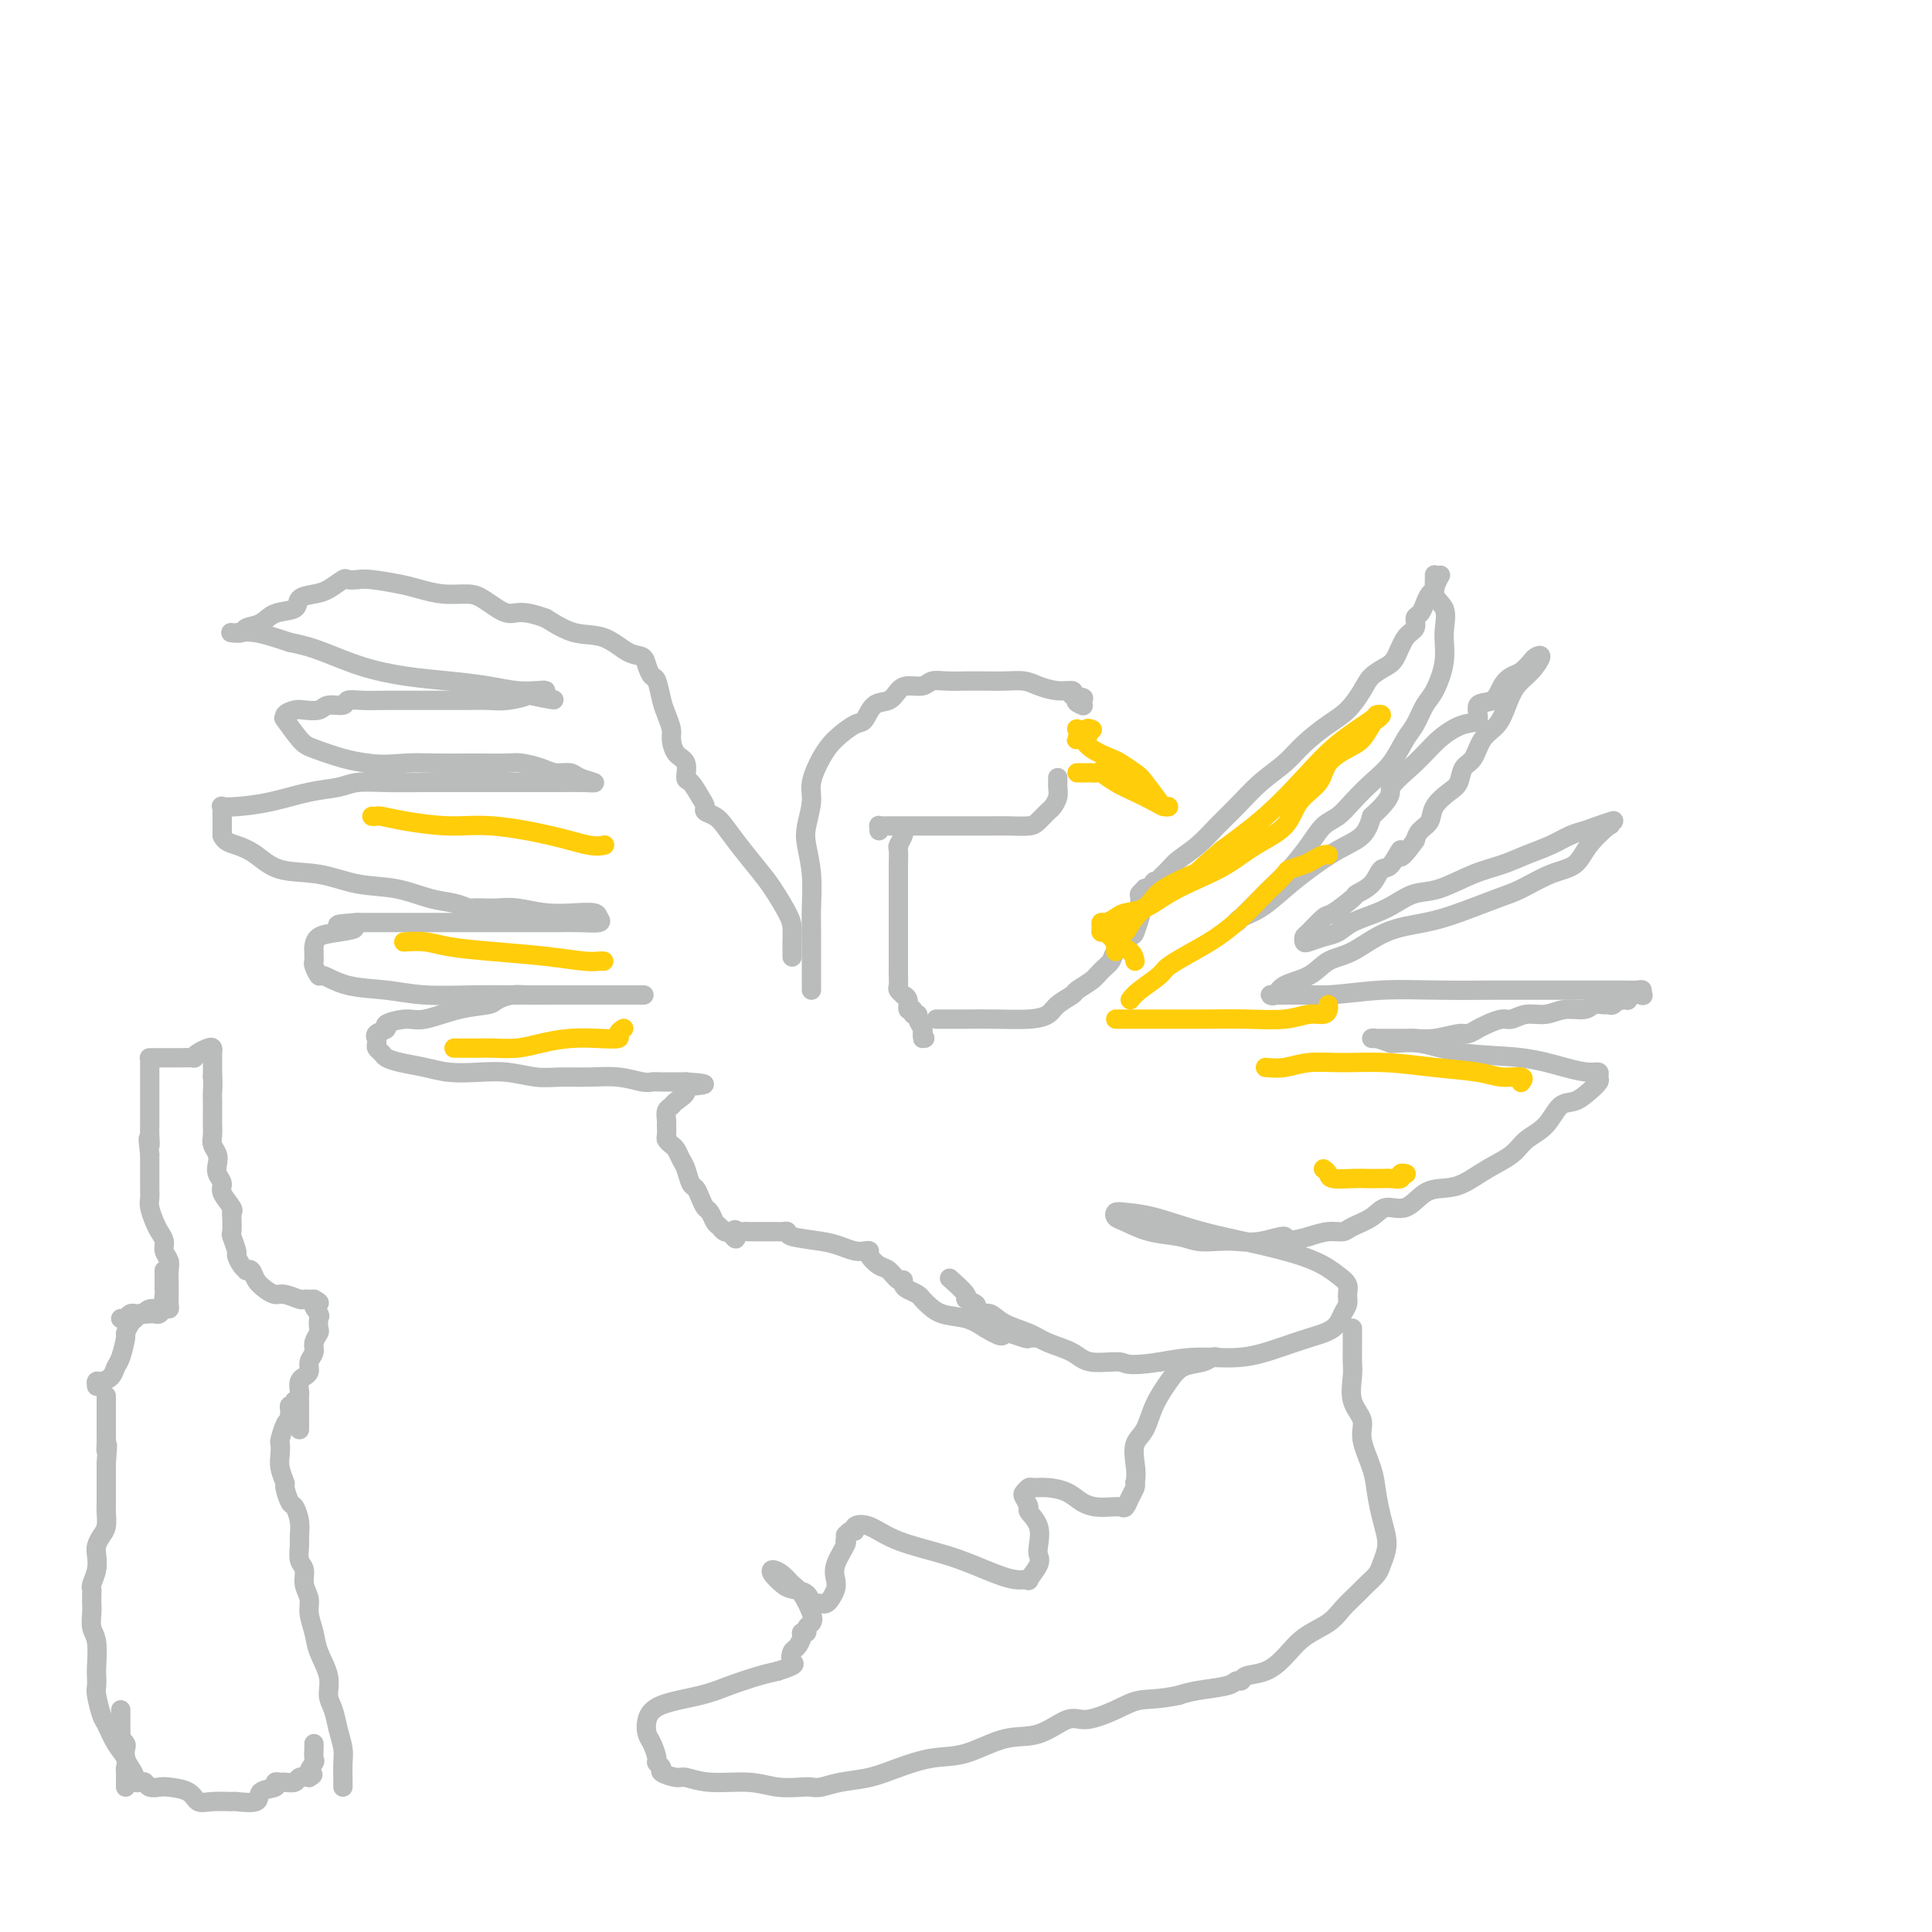 <svg viewBox='0 0 400 400' version='1.1' xmlns='http://www.w3.org/2000/svg' xmlns:xlink='http://www.w3.org/1999/xlink'><g fill='none' stroke='#BABBBB' stroke-width='4' stroke-linecap='round' stroke-linejoin='round'><path d='M168,205c0.000,-0.344 0.000,-0.688 0,-1c-0.000,-0.312 -0.000,-0.590 0,-1c0.000,-0.410 0.001,-0.950 0,-2c-0.001,-1.050 -0.004,-2.609 0,-4c0.004,-1.391 0.014,-2.614 0,-4c-0.014,-1.386 -0.052,-2.933 0,-5c0.052,-2.067 0.195,-4.652 0,-7c-0.195,-2.348 -0.726,-4.459 -1,-6c-0.274,-1.541 -0.290,-2.512 0,-4c0.290,-1.488 0.886,-3.492 1,-5c0.114,-1.508 -0.254,-2.520 0,-4c0.254,-1.480 1.131,-3.426 2,-5c0.869,-1.574 1.731,-2.774 3,-4c1.269,-1.226 2.945,-2.479 4,-3c1.055,-0.521 1.489,-0.312 2,-1c0.511,-0.688 1.099,-2.274 2,-3c0.901,-0.726 2.113,-0.590 3,-1c0.887,-0.410 1.447,-1.364 2,-2c0.553,-0.636 1.099,-0.955 2,-1c0.901,-0.045 2.159,0.184 3,0c0.841,-0.184 1.267,-0.781 2,-1c0.733,-0.219 1.775,-0.059 3,0c1.225,0.059 2.634,0.019 4,0c1.366,-0.019 2.690,-0.015 4,0c1.310,0.015 2.607,0.042 4,0c1.393,-0.042 2.881,-0.152 4,0c1.119,0.152 1.867,0.567 3,1c1.133,0.433 2.651,0.886 4,1c1.349,0.114 2.528,-0.110 3,0c0.472,0.110 0.236,0.555 0,1'/><path d='M222,144c4.190,0.631 1.667,0.708 1,1c-0.667,0.292 0.524,0.798 1,1c0.476,0.202 0.238,0.101 0,0'/><path d='M219,161c-0.002,0.441 -0.004,0.882 0,1c0.004,0.118 0.013,-0.085 0,0c-0.013,0.085 -0.048,0.460 0,1c0.048,0.540 0.180,1.245 0,2c-0.180,0.755 -0.673,1.561 -1,2c-0.327,0.439 -0.487,0.510 -1,1c-0.513,0.490 -1.378,1.399 -2,2c-0.622,0.601 -1.001,0.893 -2,1c-0.999,0.107 -2.619,0.029 -4,0c-1.381,-0.029 -2.524,-0.008 -4,0c-1.476,0.008 -3.284,0.002 -5,0c-1.716,-0.002 -3.338,-0.001 -5,0c-1.662,0.001 -3.362,0.000 -5,0c-1.638,-0.000 -3.213,0.000 -4,0c-0.787,-0.000 -0.785,-0.001 -1,0c-0.215,0.001 -0.646,0.004 -1,0c-0.354,-0.004 -0.631,-0.015 -1,0c-0.369,0.015 -0.831,0.056 -1,0c-0.169,-0.056 -0.046,-0.207 0,0c0.046,0.207 0.013,0.774 0,1c-0.013,0.226 -0.007,0.113 0,0'/><path d='M187,172c0.113,0.203 0.226,0.407 0,1c-0.226,0.593 -0.793,1.576 -1,2c-0.207,0.424 -0.056,0.287 0,1c0.056,0.713 0.015,2.274 0,3c-0.015,0.726 -0.004,0.618 0,1c0.004,0.382 0.001,1.256 0,2c-0.001,0.744 -0.000,1.358 0,2c0.000,0.642 0.000,1.313 0,2c-0.000,0.687 -0.000,1.392 0,2c0.000,0.608 -0.000,1.121 0,2c0.000,0.879 0.000,2.123 0,3c-0.000,0.877 -0.000,1.386 0,2c0.000,0.614 0.000,1.334 0,2c-0.000,0.666 -0.001,1.277 0,2c0.001,0.723 0.004,1.557 0,2c-0.004,0.443 -0.016,0.497 0,1c0.016,0.503 0.061,1.457 0,2c-0.061,0.543 -0.228,0.675 0,1c0.228,0.325 0.850,0.842 1,1c0.150,0.158 -0.171,-0.045 0,0c0.171,0.045 0.834,0.337 1,1c0.166,0.663 -0.167,1.696 0,2c0.167,0.304 0.833,-0.122 1,0c0.167,0.122 -0.166,0.792 0,1c0.166,0.208 0.829,-0.045 1,0c0.171,0.045 -0.150,0.388 0,1c0.150,0.612 0.772,1.494 1,2c0.228,0.506 0.061,0.636 0,1c-0.061,0.364 -0.018,0.961 0,1c0.018,0.039 0.009,-0.481 0,-1'/><path d='M191,214c0.833,1.667 0.417,0.833 0,0'/></g>
<g fill='none' stroke='#FFCD0A' stroke-width='4' stroke-linecap='round' stroke-linejoin='round'><path d='M223,160c0.342,0.000 0.683,0.000 1,0c0.317,-0.000 0.608,-0.002 1,0c0.392,0.002 0.884,0.006 1,0c0.116,-0.006 -0.143,-0.024 0,0c0.143,0.024 0.689,0.090 1,0c0.311,-0.090 0.387,-0.336 1,0c0.613,0.336 1.763,1.253 3,2c1.237,0.747 2.563,1.325 4,2c1.437,0.675 2.987,1.449 4,2c1.013,0.551 1.491,0.880 2,1c0.509,0.120 1.049,0.030 1,0c-0.049,-0.030 -0.689,-0.001 -1,0c-0.311,0.001 -0.294,-0.026 -1,-1c-0.706,-0.974 -2.136,-2.893 -3,-4c-0.864,-1.107 -1.163,-1.400 -2,-2c-0.837,-0.600 -2.214,-1.506 -3,-2c-0.786,-0.494 -0.982,-0.577 -2,-1c-1.018,-0.423 -2.858,-1.188 -4,-2c-1.142,-0.812 -1.584,-1.671 -2,-2c-0.416,-0.329 -0.804,-0.127 -1,0c-0.196,0.127 -0.199,0.179 0,0c0.199,-0.179 0.599,-0.590 1,-1'/><path d='M224,152c-2.542,-2.260 0.102,-0.410 1,0c0.898,0.410 0.049,-0.620 0,-1c-0.049,-0.380 0.700,-0.108 1,0c0.300,0.108 0.150,0.054 0,0'/></g>
<g fill='none' stroke='#BABBBB' stroke-width='4' stroke-linecap='round' stroke-linejoin='round'><path d='M195,211c-0.394,0.000 -0.789,0.000 -1,0c-0.211,-0.000 -0.240,-0.000 0,0c0.240,0.000 0.749,0.001 1,0c0.251,-0.001 0.245,-0.002 1,0c0.755,0.002 2.270,0.009 4,0c1.730,-0.009 3.676,-0.034 6,0c2.324,0.034 5.026,0.126 7,0c1.974,-0.126 3.218,-0.471 4,-1c0.782,-0.529 1.101,-1.244 2,-2c0.899,-0.756 2.378,-1.554 3,-2c0.622,-0.446 0.388,-0.541 1,-1c0.612,-0.459 2.069,-1.283 3,-2c0.931,-0.717 1.334,-1.328 2,-2c0.666,-0.672 1.594,-1.407 2,-2c0.406,-0.593 0.291,-1.046 1,-2c0.709,-0.954 2.243,-2.410 3,-3c0.757,-0.590 0.738,-0.315 1,-1c0.262,-0.685 0.806,-2.331 1,-3c0.194,-0.669 0.037,-0.361 0,-1c-0.037,-0.639 0.045,-2.224 0,-3c-0.045,-0.776 -0.218,-0.744 0,-1c0.218,-0.256 0.828,-0.800 1,-1c0.172,-0.200 -0.094,-0.057 0,0c0.094,0.057 0.547,0.029 1,0'/><path d='M238,184c1.431,-2.513 1.008,-1.294 1,-1c-0.008,0.294 0.398,-0.336 1,-1c0.602,-0.664 1.398,-1.362 2,-2c0.602,-0.638 1.009,-1.216 2,-2c0.991,-0.784 2.565,-1.773 4,-3c1.435,-1.227 2.731,-2.690 4,-4c1.269,-1.310 2.509,-2.465 4,-4c1.491,-1.535 3.231,-3.449 5,-5c1.769,-1.551 3.566,-2.740 5,-4c1.434,-1.260 2.505,-2.592 4,-4c1.495,-1.408 3.416,-2.891 5,-4c1.584,-1.109 2.833,-1.842 4,-3c1.167,-1.158 2.251,-2.741 3,-4c0.749,-1.259 1.161,-2.196 2,-3c0.839,-0.804 2.105,-1.476 3,-2c0.895,-0.524 1.420,-0.899 2,-2c0.580,-1.101 1.216,-2.928 2,-4c0.784,-1.072 1.715,-1.390 2,-2c0.285,-0.610 -0.078,-1.511 0,-2c0.078,-0.489 0.595,-0.564 1,-1c0.405,-0.436 0.697,-1.231 1,-2c0.303,-0.769 0.617,-1.511 1,-2c0.383,-0.489 0.835,-0.725 1,-1c0.165,-0.275 0.044,-0.590 0,-1c-0.044,-0.410 -0.012,-0.914 0,-1c0.012,-0.086 0.003,0.246 0,0c-0.003,-0.246 -0.001,-1.070 0,-1c0.001,0.070 0.000,1.035 0,2'/><path d='M297,121c2.661,-3.977 0.315,-0.919 0,1c-0.315,1.919 1.402,2.700 2,4c0.598,1.300 0.077,3.118 0,5c-0.077,1.882 0.289,3.828 0,6c-0.289,2.172 -1.234,4.569 -2,6c-0.766,1.431 -1.351,1.894 -2,3c-0.649,1.106 -1.360,2.855 -2,4c-0.640,1.145 -1.210,1.686 -2,3c-0.790,1.314 -1.800,3.400 -3,5c-1.200,1.600 -2.588,2.712 -4,4c-1.412,1.288 -2.846,2.750 -4,4c-1.154,1.250 -2.027,2.288 -3,3c-0.973,0.712 -2.045,1.099 -3,2c-0.955,0.901 -1.794,2.315 -3,4c-1.206,1.685 -2.781,3.641 -4,5c-1.219,1.359 -2.082,2.120 -3,3c-0.918,0.880 -1.891,1.879 -3,3c-1.109,1.121 -2.353,2.363 -3,3c-0.647,0.637 -0.698,0.670 -1,1c-0.302,0.330 -0.855,0.956 -1,1c-0.145,0.044 0.119,-0.495 1,-1c0.881,-0.505 2.379,-0.977 4,-2c1.621,-1.023 3.365,-2.597 5,-4c1.635,-1.403 3.160,-2.634 5,-4c1.840,-1.366 3.995,-2.868 6,-4c2.005,-1.132 3.858,-1.895 5,-3c1.142,-1.105 1.571,-2.553 2,-4'/><path d='M284,169c4.997,-4.527 3.491,-4.846 4,-6c0.509,-1.154 3.034,-3.143 5,-5c1.966,-1.857 3.374,-3.581 5,-5c1.626,-1.419 3.471,-2.533 5,-3c1.529,-0.467 2.741,-0.286 3,-1c0.259,-0.714 -0.436,-2.323 0,-3c0.436,-0.677 2.005,-0.423 3,-1c0.995,-0.577 1.418,-1.986 2,-3c0.582,-1.014 1.324,-1.633 2,-2c0.676,-0.367 1.286,-0.481 2,-1c0.714,-0.519 1.530,-1.441 2,-2c0.470,-0.559 0.593,-0.755 1,-1c0.407,-0.245 1.099,-0.540 1,0c-0.099,0.540 -0.989,1.914 -2,3c-1.011,1.086 -2.143,1.884 -3,3c-0.857,1.116 -1.438,2.549 -2,4c-0.562,1.451 -1.106,2.921 -2,4c-0.894,1.079 -2.139,1.769 -3,3c-0.861,1.231 -1.338,3.004 -2,4c-0.662,0.996 -1.510,1.215 -2,2c-0.490,0.785 -0.621,2.136 -1,3c-0.379,0.864 -1.005,1.243 -2,2c-0.995,0.757 -2.360,1.894 -3,3c-0.640,1.106 -0.557,2.182 -1,3c-0.443,0.818 -1.412,1.376 -2,2c-0.588,0.624 -0.794,1.312 -1,2'/><path d='M293,174c-4.298,6.000 -3.044,2.501 -3,2c0.044,-0.501 -1.123,1.996 -2,3c-0.877,1.004 -1.464,0.515 -2,1c-0.536,0.485 -1.020,1.945 -2,3c-0.980,1.055 -2.455,1.705 -3,2c-0.545,0.295 -0.160,0.236 -1,1c-0.840,0.764 -2.905,2.352 -4,3c-1.095,0.648 -1.220,0.357 -2,1c-0.780,0.643 -2.214,2.222 -3,3c-0.786,0.778 -0.923,0.756 -1,1c-0.077,0.244 -0.094,0.753 0,1c0.094,0.247 0.300,0.232 1,0c0.700,-0.232 1.895,-0.681 3,-1c1.105,-0.319 2.122,-0.510 3,-1c0.878,-0.490 1.618,-1.281 3,-2c1.382,-0.719 3.407,-1.365 5,-2c1.593,-0.635 2.753,-1.258 4,-2c1.247,-0.742 2.580,-1.602 4,-2c1.420,-0.398 2.928,-0.333 5,-1c2.072,-0.667 4.708,-2.066 7,-3c2.292,-0.934 4.241,-1.402 6,-2c1.759,-0.598 3.327,-1.325 5,-2c1.673,-0.675 3.450,-1.297 5,-2c1.550,-0.703 2.871,-1.487 4,-2c1.129,-0.513 2.064,-0.757 3,-1'/><path d='M328,172c9.678,-3.488 5.374,-1.709 4,-1c-1.374,0.709 0.182,0.349 1,0c0.818,-0.349 0.897,-0.686 0,0c-0.897,0.686 -2.771,2.395 -4,4c-1.229,1.605 -1.815,3.105 -3,4c-1.185,0.895 -2.971,1.185 -5,2c-2.029,0.815 -4.301,2.156 -6,3c-1.699,0.844 -2.824,1.193 -5,2c-2.176,0.807 -5.404,2.074 -8,3c-2.596,0.926 -4.559,1.512 -7,2c-2.441,0.488 -5.361,0.879 -8,2c-2.639,1.121 -4.997,2.973 -7,4c-2.003,1.027 -3.651,1.228 -5,2c-1.349,0.772 -2.397,2.116 -4,3c-1.603,0.884 -3.759,1.309 -5,2c-1.241,0.691 -1.567,1.649 -2,2c-0.433,0.351 -0.972,0.094 -1,0c-0.028,-0.094 0.454,-0.025 1,0c0.546,0.025 1.156,0.007 3,0c1.844,-0.007 4.922,-0.004 8,0'/><path d='M275,206c3.622,-0.226 7.177,-0.793 11,-1c3.823,-0.207 7.916,-0.056 12,0c4.084,0.056 8.161,0.015 12,0c3.839,-0.015 7.442,-0.004 10,0c2.558,0.004 4.073,-0.000 6,0c1.927,0.000 4.267,0.004 6,0c1.733,-0.004 2.858,-0.015 4,0c1.142,0.015 2.299,0.056 3,0c0.701,-0.056 0.944,-0.207 1,0c0.056,0.207 -0.075,0.774 0,1c0.075,0.226 0.357,0.113 0,0c-0.357,-0.113 -1.353,-0.226 -2,0c-0.647,0.226 -0.943,0.792 -1,1c-0.057,0.208 0.127,0.060 0,0c-0.127,-0.060 -0.563,-0.030 -1,0'/><path d='M336,207c-0.644,0.248 -0.753,-0.131 -1,0c-0.247,0.131 -0.631,0.771 -1,1c-0.369,0.229 -0.724,0.046 -1,0c-0.276,-0.046 -0.474,0.044 -1,0c-0.526,-0.044 -1.379,-0.223 -2,0c-0.621,0.223 -1.010,0.848 -2,1c-0.990,0.152 -2.582,-0.170 -4,0c-1.418,0.170 -2.662,0.833 -4,1c-1.338,0.167 -2.769,-0.161 -4,0c-1.231,0.161 -2.261,0.813 -3,1c-0.739,0.187 -1.185,-0.089 -2,0c-0.815,0.089 -1.997,0.545 -3,1c-1.003,0.455 -1.825,0.910 -2,1c-0.175,0.090 0.297,-0.186 0,0c-0.297,0.186 -1.363,0.835 -2,1c-0.637,0.165 -0.846,-0.152 -2,0c-1.154,0.152 -3.255,0.773 -5,1c-1.745,0.227 -3.136,0.061 -4,0c-0.864,-0.061 -1.202,-0.016 -2,0c-0.798,0.016 -2.055,0.004 -3,0c-0.945,-0.004 -1.579,0.002 -2,0c-0.421,-0.002 -0.628,-0.011 -1,0c-0.372,0.011 -0.908,0.041 -1,0c-0.092,-0.041 0.259,-0.155 1,0c0.741,0.155 1.870,0.577 3,1'/><path d='M288,216c1.438,0.042 3.533,-0.353 6,0c2.467,0.353 5.306,1.453 9,2c3.694,0.547 8.243,0.542 12,1c3.757,0.458 6.721,1.379 9,2c2.279,0.621 3.873,0.943 5,1c1.127,0.057 1.785,-0.149 2,0c0.215,0.149 -0.015,0.653 0,1c0.015,0.347 0.273,0.536 0,1c-0.273,0.464 -1.077,1.201 -2,2c-0.923,0.799 -1.964,1.659 -3,2c-1.036,0.341 -2.068,0.163 -3,1c-0.932,0.837 -1.764,2.690 -3,4c-1.236,1.310 -2.875,2.078 -4,3c-1.125,0.922 -1.735,1.999 -3,3c-1.265,1.001 -3.184,1.926 -5,3c-1.816,1.074 -3.529,2.296 -5,3c-1.471,0.704 -2.699,0.888 -4,1c-1.301,0.112 -2.674,0.152 -4,1c-1.326,0.848 -2.606,2.504 -4,3c-1.394,0.496 -2.904,-0.169 -4,0c-1.096,0.169 -1.780,1.172 -3,2c-1.220,0.828 -2.977,1.480 -4,2c-1.023,0.520 -1.314,0.909 -2,1c-0.686,0.091 -1.767,-0.117 -3,0c-1.233,0.117 -2.616,0.558 -4,1'/><path d='M271,256c-5.847,1.641 -4.465,0.244 -5,0c-0.535,-0.244 -2.987,0.663 -5,1c-2.013,0.337 -3.587,0.102 -5,0c-1.413,-0.102 -2.665,-0.073 -4,0c-1.335,0.073 -2.754,0.188 -4,0c-1.246,-0.188 -2.321,-0.681 -4,-1c-1.679,-0.319 -3.963,-0.464 -6,-1c-2.037,-0.536 -3.826,-1.463 -5,-2c-1.174,-0.537 -1.731,-0.685 -2,-1c-0.269,-0.315 -0.250,-0.797 0,-1c0.250,-0.203 0.730,-0.126 2,0c1.270,0.126 3.330,0.303 6,1c2.670,0.697 5.949,1.916 10,3c4.051,1.084 8.875,2.034 13,3c4.125,0.966 7.551,1.950 10,3c2.449,1.050 3.921,2.167 5,3c1.079,0.833 1.764,1.382 2,2c0.236,0.618 0.025,1.306 0,2c-0.025,0.694 0.138,1.393 0,2c-0.138,0.607 -0.578,1.123 -1,2c-0.422,0.877 -0.827,2.115 -2,3c-1.173,0.885 -3.116,1.417 -5,2c-1.884,0.583 -3.711,1.218 -6,2c-2.289,0.782 -5.039,1.710 -8,2c-2.961,0.290 -6.132,-0.060 -9,0c-2.868,0.060 -5.434,0.530 -8,1'/><path d='M240,282c-7.064,1.057 -6.723,0.200 -8,0c-1.277,-0.200 -4.173,0.256 -6,0c-1.827,-0.256 -2.586,-1.225 -4,-2c-1.414,-0.775 -3.481,-1.356 -5,-2c-1.519,-0.644 -2.488,-1.353 -4,-2c-1.512,-0.647 -3.566,-1.234 -5,-2c-1.434,-0.766 -2.249,-1.711 -3,-2c-0.751,-0.289 -1.438,0.080 -2,0c-0.562,-0.080 -0.999,-0.607 -1,-1c-0.001,-0.393 0.433,-0.652 0,-1c-0.433,-0.348 -1.735,-0.784 -2,-1c-0.265,-0.216 0.506,-0.212 0,-1c-0.506,-0.788 -2.287,-2.368 -3,-3c-0.713,-0.632 -0.356,-0.316 0,0'/><path d='M164,198c0.000,0.124 0.000,0.248 0,0c-0.000,-0.248 -0.001,-0.868 0,-1c0.001,-0.132 0.005,0.226 0,0c-0.005,-0.226 -0.020,-1.034 0,-2c0.020,-0.966 0.074,-2.088 0,-3c-0.074,-0.912 -0.274,-1.613 -1,-3c-0.726,-1.387 -1.976,-3.461 -3,-5c-1.024,-1.539 -1.823,-2.545 -3,-4c-1.177,-1.455 -2.731,-3.359 -4,-5c-1.269,-1.641 -2.251,-3.019 -3,-4c-0.749,-0.981 -1.265,-1.566 -2,-2c-0.735,-0.434 -1.690,-0.716 -2,-1c-0.310,-0.284 0.024,-0.569 0,-1c-0.024,-0.431 -0.405,-1.006 -1,-2c-0.595,-0.994 -1.403,-2.406 -2,-3c-0.597,-0.594 -0.982,-0.371 -1,-1c-0.018,-0.629 0.332,-2.111 0,-3c-0.332,-0.889 -1.346,-1.184 -2,-2c-0.654,-0.816 -0.949,-2.152 -1,-3c-0.051,-0.848 0.141,-1.206 0,-2c-0.141,-0.794 -0.615,-2.022 -1,-3c-0.385,-0.978 -0.679,-1.705 -1,-3c-0.321,-1.295 -0.668,-3.157 -1,-4c-0.332,-0.843 -0.649,-0.668 -1,-1c-0.351,-0.332 -0.735,-1.173 -1,-2c-0.265,-0.827 -0.411,-1.642 -1,-2c-0.589,-0.358 -1.622,-0.261 -3,-1c-1.378,-0.739 -3.102,-2.314 -5,-3c-1.898,-0.686 -3.971,-0.482 -6,-1c-2.029,-0.518 -4.015,-1.759 -6,-3'/><path d='M113,128c-4.692,-1.741 -5.923,-1.093 -7,-1c-1.077,0.093 -2.000,-0.371 -3,-1c-1.000,-0.629 -2.078,-1.425 -3,-2c-0.922,-0.575 -1.689,-0.928 -3,-1c-1.311,-0.072 -3.166,0.138 -5,0c-1.834,-0.138 -3.647,-0.625 -5,-1c-1.353,-0.375 -2.245,-0.638 -4,-1c-1.755,-0.362 -4.374,-0.822 -6,-1c-1.626,-0.178 -2.258,-0.073 -3,0c-0.742,0.073 -1.593,0.112 -2,0c-0.407,-0.112 -0.368,-0.377 -1,0c-0.632,0.377 -1.933,1.395 -3,2c-1.067,0.605 -1.898,0.796 -3,1c-1.102,0.204 -2.474,0.422 -3,1c-0.526,0.578 -0.206,1.518 -1,2c-0.794,0.482 -2.704,0.507 -4,1c-1.296,0.493 -1.980,1.452 -3,2c-1.020,0.548 -2.377,0.683 -3,1c-0.623,0.317 -0.511,0.816 -1,1c-0.489,0.184 -1.579,0.055 -2,0c-0.421,-0.055 -0.175,-0.035 0,0c0.175,0.035 0.278,0.086 1,0c0.722,-0.086 2.063,-0.310 4,0c1.937,0.310 4.468,1.155 7,2'/><path d='M60,133c3.071,0.609 4.750,1.133 7,2c2.250,0.867 5.073,2.078 8,3c2.927,0.922 5.958,1.553 9,2c3.042,0.447 6.096,0.708 9,1c2.904,0.292 5.659,0.614 8,1c2.341,0.386 4.269,0.834 6,1c1.731,0.166 3.263,0.048 4,0c0.737,-0.048 0.677,-0.027 1,0c0.323,0.027 1.029,0.060 1,0c-0.029,-0.060 -0.791,-0.212 -1,0c-0.209,0.212 0.136,0.788 0,1c-0.136,0.212 -0.753,0.061 -1,0c-0.247,-0.061 -0.123,-0.030 0,0'/><path d='M111,144c7.671,1.718 1.349,0.513 -1,0c-2.349,-0.513 -0.727,-0.334 -1,0c-0.273,0.334 -2.443,0.821 -4,1c-1.557,0.179 -2.502,0.048 -4,0c-1.498,-0.048 -3.548,-0.013 -5,0c-1.452,0.013 -2.305,0.003 -3,0c-0.695,-0.003 -1.232,-0.001 -2,0c-0.768,0.001 -1.768,-0.001 -3,0c-1.232,0.001 -2.695,0.004 -4,0c-1.305,-0.004 -2.451,-0.016 -4,0c-1.549,0.016 -3.502,0.061 -5,0c-1.498,-0.061 -2.541,-0.226 -3,0c-0.459,0.226 -0.335,0.845 -1,1c-0.665,0.155 -2.119,-0.152 -3,0c-0.881,0.152 -1.188,0.763 -2,1c-0.812,0.237 -2.129,0.098 -3,0c-0.871,-0.098 -1.296,-0.156 -2,0c-0.704,0.156 -1.689,0.527 -2,1c-0.311,0.473 0.051,1.047 0,1c-0.051,-0.047 -0.514,-0.717 0,0c0.514,0.717 2.004,2.821 3,4c0.996,1.179 1.499,1.433 3,2c1.501,0.567 4.000,1.448 6,2c2.000,0.552 3.500,0.776 5,1'/><path d='M76,158c3.255,0.464 5.894,0.125 8,0c2.106,-0.125 3.679,-0.034 6,0c2.321,0.034 5.391,0.012 7,0c1.609,-0.012 1.756,-0.013 3,0c1.244,0.013 3.583,0.041 5,0c1.417,-0.041 1.911,-0.152 3,0c1.089,0.152 2.773,0.566 4,1c1.227,0.434 1.996,0.887 3,1c1.004,0.113 2.243,-0.113 3,0c0.757,0.113 1.032,0.566 2,1c0.968,0.434 2.628,0.848 3,1c0.372,0.152 -0.543,0.041 -2,0c-1.457,-0.041 -3.455,-0.011 -6,0c-2.545,0.011 -5.636,0.002 -9,0c-3.364,-0.002 -6.999,0.003 -10,0c-3.001,-0.003 -5.366,-0.013 -8,0c-2.634,0.013 -5.535,0.048 -8,0c-2.465,-0.048 -4.494,-0.181 -6,0c-1.506,0.181 -2.488,0.676 -4,1c-1.512,0.324 -3.554,0.478 -6,1c-2.446,0.522 -5.296,1.411 -8,2c-2.704,0.589 -5.260,0.878 -7,1c-1.740,0.122 -2.662,0.077 -3,0c-0.338,-0.077 -0.090,-0.186 0,0c0.090,0.186 0.024,0.669 0,1c-0.024,0.331 -0.007,0.512 0,1c0.007,0.488 0.002,1.282 0,2c-0.002,0.718 -0.001,1.359 0,2'/><path d='M46,173c0.491,1.306 1.717,1.572 3,2c1.283,0.428 2.623,1.017 4,2c1.377,0.983 2.790,2.361 5,3c2.210,0.639 5.217,0.538 8,1c2.783,0.462 5.341,1.487 8,2c2.659,0.513 5.419,0.516 8,1c2.581,0.484 4.984,1.450 7,2c2.016,0.550 3.645,0.683 5,1c1.355,0.317 2.436,0.816 3,1c0.564,0.184 0.610,0.053 1,0c0.390,-0.053 1.125,-0.028 2,0c0.875,0.028 1.891,0.059 3,0c1.109,-0.059 2.310,-0.209 4,0c1.690,0.209 3.867,0.778 6,1c2.133,0.222 4.220,0.098 6,0c1.780,-0.098 3.251,-0.170 4,0c0.749,0.170 0.775,0.581 1,1c0.225,0.419 0.649,0.844 0,1c-0.649,0.156 -2.371,0.042 -4,0c-1.629,-0.042 -3.165,-0.011 -5,0c-1.835,0.011 -3.970,0.003 -6,0c-2.030,-0.003 -3.954,-0.001 -6,0c-2.046,0.001 -4.213,0.000 -6,0c-1.787,-0.000 -3.193,-0.000 -5,0c-1.807,0.000 -4.015,0.000 -6,0c-1.985,-0.000 -3.749,-0.000 -5,0c-1.251,0.000 -1.991,0.000 -3,0c-1.009,-0.000 -2.288,-0.000 -3,0c-0.712,0.000 -0.856,0.000 -1,0'/><path d='M74,191c-7.685,0.484 -2.399,0.694 -1,1c1.399,0.306 -1.089,0.708 -3,1c-1.911,0.292 -3.244,0.473 -4,1c-0.756,0.527 -0.934,1.398 -1,2c-0.066,0.602 -0.019,0.933 0,1c0.019,0.067 0.009,-0.132 0,0c-0.009,0.132 -0.016,0.594 0,1c0.016,0.406 0.055,0.757 0,1c-0.055,0.243 -0.204,0.380 0,1c0.204,0.620 0.763,1.725 1,2c0.237,0.275 0.153,-0.280 1,0c0.847,0.280 2.624,1.396 5,2c2.376,0.604 5.351,0.698 8,1c2.649,0.302 4.972,0.813 8,1c3.028,0.187 6.760,0.050 10,0c3.240,-0.050 5.986,-0.013 8,0c2.014,0.013 3.295,0.004 4,0c0.705,-0.004 0.835,-0.001 1,0c0.165,0.001 0.365,0.000 1,0c0.635,-0.000 1.704,-0.000 3,0c1.296,0.000 2.818,0.000 5,0c2.182,-0.000 5.022,-0.000 7,0c1.978,0.000 3.092,0.000 4,0c0.908,-0.000 1.608,-0.000 2,0c0.392,0.000 0.476,0.000 0,0c-0.476,-0.000 -1.513,-0.000 -3,0c-1.487,0.000 -3.425,0.000 -6,0c-2.575,-0.000 -5.788,-0.000 -9,0'/><path d='M115,206c-3.697,0.012 -4.940,0.044 -6,0c-1.060,-0.044 -1.936,-0.162 -3,0c-1.064,0.162 -2.317,0.603 -3,1c-0.683,0.397 -0.797,0.750 -2,1c-1.203,0.250 -3.493,0.396 -6,1c-2.507,0.604 -5.229,1.667 -7,2c-1.771,0.333 -2.590,-0.065 -4,0c-1.410,0.065 -3.411,0.591 -4,1c-0.589,0.409 0.235,0.701 0,1c-0.235,0.299 -1.528,0.605 -2,1c-0.472,0.395 -0.123,0.879 0,1c0.123,0.121 0.021,-0.122 0,0c-0.021,0.122 0.040,0.610 0,1c-0.040,0.390 -0.182,0.682 0,1c0.182,0.318 0.686,0.663 1,1c0.314,0.337 0.438,0.665 1,1c0.562,0.335 1.562,0.677 3,1c1.438,0.323 3.315,0.626 5,1c1.685,0.374 3.180,0.818 5,1c1.820,0.182 3.966,0.102 6,0c2.034,-0.102 3.957,-0.224 6,0c2.043,0.224 4.207,0.796 6,1c1.793,0.204 3.215,0.041 5,0c1.785,-0.041 3.933,0.042 6,0c2.067,-0.042 4.052,-0.207 6,0c1.948,0.207 3.859,0.788 5,1c1.141,0.212 1.512,0.057 2,0c0.488,-0.057 1.093,-0.015 2,0c0.907,0.015 2.116,0.004 3,0c0.884,-0.004 1.442,-0.002 2,0'/><path d='M142,224c7.551,0.504 1.928,0.764 0,1c-1.928,0.236 -0.163,0.448 0,1c0.163,0.552 -1.277,1.445 -2,2c-0.723,0.555 -0.730,0.774 -1,1c-0.270,0.226 -0.804,0.460 -1,1c-0.196,0.540 -0.053,1.387 0,2c0.053,0.613 0.017,0.990 0,1c-0.017,0.010 -0.016,-0.349 0,0c0.016,0.349 0.046,1.406 0,2c-0.046,0.594 -0.167,0.724 0,1c0.167,0.276 0.622,0.698 1,1c0.378,0.302 0.679,0.486 1,1c0.321,0.514 0.663,1.359 1,2c0.337,0.641 0.668,1.079 1,2c0.332,0.921 0.666,2.326 1,3c0.334,0.674 0.667,0.618 1,1c0.333,0.382 0.667,1.201 1,2c0.333,0.799 0.666,1.577 1,2c0.334,0.423 0.667,0.492 1,1c0.333,0.508 0.664,1.457 1,2c0.336,0.543 0.678,0.682 1,1c0.322,0.318 0.625,0.816 1,1c0.375,0.184 0.821,0.052 1,0c0.179,-0.052 0.089,-0.026 0,0'/><path d='M151,255c2.190,2.939 1.165,0.788 1,0c-0.165,-0.788 0.531,-0.211 1,0c0.469,0.211 0.710,0.057 1,0c0.290,-0.057 0.627,-0.015 1,0c0.373,0.015 0.782,0.004 1,0c0.218,-0.004 0.245,-0.002 1,0c0.755,0.002 2.239,0.003 3,0c0.761,-0.003 0.797,-0.012 1,0c0.203,0.012 0.571,0.044 1,0c0.429,-0.044 0.920,-0.166 1,0c0.080,0.166 -0.249,0.619 1,1c1.249,0.381 4.076,0.690 6,1c1.924,0.310 2.945,0.621 4,1c1.055,0.379 2.145,0.827 3,1c0.855,0.173 1.475,0.073 2,0c0.525,-0.073 0.956,-0.117 1,0c0.044,0.117 -0.300,0.395 0,1c0.300,0.605 1.243,1.538 2,2c0.757,0.462 1.329,0.452 2,1c0.671,0.548 1.440,1.652 2,2c0.560,0.348 0.910,-0.061 1,0c0.090,0.061 -0.079,0.593 0,1c0.079,0.407 0.407,0.690 1,1c0.593,0.310 1.453,0.645 2,1c0.547,0.355 0.782,0.728 1,1c0.218,0.272 0.419,0.444 1,1c0.581,0.556 1.541,1.496 3,2c1.459,0.504 3.417,0.573 5,1c1.583,0.427 2.792,1.214 4,2'/><path d='M204,275c4.388,2.641 3.358,1.244 4,1c0.642,-0.244 2.956,0.667 4,1c1.044,0.333 0.820,0.090 1,0c0.180,-0.090 0.766,-0.026 1,0c0.234,0.026 0.117,0.013 0,0'/><path d='M280,275c-0.000,0.481 -0.000,0.961 0,1c0.000,0.039 0.001,-0.364 0,0c-0.001,0.364 -0.002,1.497 0,2c0.002,0.503 0.009,0.378 0,1c-0.009,0.622 -0.032,1.991 0,3c0.032,1.009 0.121,1.658 0,3c-0.121,1.342 -0.450,3.376 0,5c0.450,1.624 1.678,2.839 2,4c0.322,1.161 -0.264,2.267 0,4c0.264,1.733 1.378,4.091 2,6c0.622,1.909 0.752,3.369 1,5c0.248,1.631 0.614,3.434 1,5c0.386,1.566 0.791,2.895 1,4c0.209,1.105 0.223,1.986 0,3c-0.223,1.014 -0.682,2.161 -1,3c-0.318,0.839 -0.495,1.369 -1,2c-0.505,0.631 -1.338,1.364 -2,2c-0.662,0.636 -1.152,1.174 -2,2c-0.848,0.826 -2.053,1.941 -3,3c-0.947,1.059 -1.637,2.062 -3,3c-1.363,0.938 -3.398,1.810 -5,3c-1.602,1.190 -2.772,2.696 -4,4c-1.228,1.304 -2.513,2.405 -4,3c-1.487,0.595 -3.174,0.684 -4,1c-0.826,0.316 -0.790,0.858 -1,1c-0.210,0.142 -0.664,-0.117 -1,0c-0.336,0.117 -0.552,0.608 -2,1c-1.448,0.392 -4.128,0.683 -6,1c-1.872,0.317 -2.936,0.658 -4,1'/><path d='M244,351c-4.379,0.915 -6.325,0.701 -8,1c-1.675,0.299 -3.078,1.111 -5,2c-1.922,0.889 -4.364,1.857 -6,2c-1.636,0.143 -2.465,-0.538 -4,0c-1.535,0.538 -3.774,2.293 -6,3c-2.226,0.707 -4.438,0.364 -7,1c-2.562,0.636 -5.472,2.250 -8,3c-2.528,0.750 -4.673,0.635 -7,1c-2.327,0.365 -4.837,1.208 -7,2c-2.163,0.792 -3.981,1.532 -6,2c-2.019,0.468 -4.240,0.662 -6,1c-1.760,0.338 -3.058,0.818 -4,1c-0.942,0.182 -1.528,0.064 -2,0c-0.472,-0.064 -0.830,-0.074 -2,0c-1.170,0.074 -3.151,0.231 -5,0c-1.849,-0.231 -3.565,-0.849 -6,-1c-2.435,-0.151 -5.590,0.167 -8,0c-2.410,-0.167 -4.075,-0.819 -5,-1c-0.925,-0.181 -1.109,0.108 -2,0c-0.891,-0.108 -2.490,-0.613 -3,-1c-0.510,-0.387 0.070,-0.655 0,-1c-0.070,-0.345 -0.791,-0.767 -1,-1c-0.209,-0.233 0.092,-0.279 0,-1c-0.092,-0.721 -0.577,-2.119 -1,-3c-0.423,-0.881 -0.783,-1.247 -1,-2c-0.217,-0.753 -0.291,-1.893 0,-3c0.291,-1.107 0.948,-2.181 3,-3c2.052,-0.819 5.498,-1.385 8,-2c2.502,-0.615 4.058,-1.281 6,-2c1.942,-0.719 4.269,-1.491 6,-2c1.731,-0.509 2.865,-0.754 4,-1'/><path d='M161,346c4.404,-1.423 3.414,-1.482 3,-2c-0.414,-0.518 -0.250,-1.497 0,-2c0.250,-0.503 0.588,-0.530 1,-1c0.412,-0.470 0.898,-1.382 1,-2c0.102,-0.618 -0.181,-0.940 0,-1c0.181,-0.060 0.827,0.142 1,0c0.173,-0.142 -0.128,-0.629 0,-1c0.128,-0.371 0.684,-0.628 1,-1c0.316,-0.372 0.393,-0.861 0,-2c-0.393,-1.139 -1.256,-2.930 -2,-4c-0.744,-1.070 -1.370,-1.418 -2,-2c-0.630,-0.582 -1.264,-1.396 -2,-2c-0.736,-0.604 -1.574,-0.997 -2,-1c-0.426,-0.003 -0.441,0.385 0,1c0.441,0.615 1.336,1.457 2,2c0.664,0.543 1.095,0.786 2,1c0.905,0.214 2.284,0.398 3,1c0.716,0.602 0.769,1.623 1,2c0.231,0.377 0.640,0.109 1,0c0.360,-0.109 0.671,-0.059 1,0c0.329,0.059 0.675,0.128 1,0c0.325,-0.128 0.631,-0.451 1,-1c0.369,-0.549 0.803,-1.324 1,-2c0.197,-0.676 0.156,-1.253 0,-2c-0.156,-0.747 -0.427,-1.663 0,-3c0.427,-1.337 1.550,-3.096 2,-4c0.450,-0.904 0.225,-0.952 0,-1'/><path d='M175,319c0.422,-2.019 -0.023,-1.065 0,-1c0.023,0.065 0.514,-0.758 1,-1c0.486,-0.242 0.966,0.098 1,0c0.034,-0.098 -0.380,-0.634 0,-1c0.380,-0.366 1.553,-0.563 3,0c1.447,0.563 3.166,1.887 6,3c2.834,1.113 6.782,2.013 10,3c3.218,0.987 5.707,2.059 8,3c2.293,0.941 4.390,1.752 6,2c1.610,0.248 2.732,-0.067 3,0c0.268,0.067 -0.318,0.517 0,0c0.318,-0.517 1.542,-2.002 2,-3c0.458,-0.998 0.152,-1.509 0,-2c-0.152,-0.491 -0.149,-0.961 0,-2c0.149,-1.039 0.446,-2.645 0,-4c-0.446,-1.355 -1.633,-2.458 -2,-3c-0.367,-0.542 0.085,-0.523 0,-1c-0.085,-0.477 -0.709,-1.449 -1,-2c-0.291,-0.551 -0.251,-0.682 0,-1c0.251,-0.318 0.714,-0.825 1,-1c0.286,-0.175 0.397,-0.019 1,0c0.603,0.019 1.698,-0.100 3,0c1.302,0.100 2.811,0.419 4,1c1.189,0.581 2.059,1.425 3,2c0.941,0.575 1.954,0.880 3,1c1.046,0.120 2.126,0.054 3,0c0.874,-0.054 1.541,-0.094 2,0c0.459,0.094 0.711,0.324 1,0c0.289,-0.324 0.616,-1.203 1,-2c0.384,-0.797 0.824,-1.514 1,-2c0.176,-0.486 0.088,-0.743 0,-1'/><path d='M235,307c0.336,-1.469 0.176,-2.640 0,-4c-0.176,-1.360 -0.369,-2.907 0,-4c0.369,-1.093 1.299,-1.732 2,-3c0.701,-1.268 1.171,-3.167 2,-5c0.829,-1.833 2.016,-3.601 3,-5c0.984,-1.399 1.766,-2.427 3,-3c1.234,-0.573 2.919,-0.689 4,-1c1.081,-0.311 1.558,-0.815 2,-1c0.442,-0.185 0.850,-0.050 1,0c0.150,0.050 0.043,0.014 0,0c-0.043,-0.014 -0.021,-0.007 0,0'/><path d='M26,370c0.001,-0.478 0.002,-0.957 0,-1c-0.002,-0.043 -0.006,0.349 0,0c0.006,-0.349 0.023,-1.438 0,-2c-0.023,-0.562 -0.086,-0.596 0,-1c0.086,-0.404 0.321,-1.180 0,-2c-0.321,-0.820 -1.196,-1.686 -2,-3c-0.804,-1.314 -1.536,-3.077 -2,-4c-0.464,-0.923 -0.661,-1.007 -1,-2c-0.339,-0.993 -0.822,-2.895 -1,-4c-0.178,-1.105 -0.051,-1.411 0,-2c0.051,-0.589 0.028,-1.460 0,-2c-0.028,-0.540 -0.060,-0.749 0,-2c0.060,-1.251 0.212,-3.543 0,-5c-0.212,-1.457 -0.789,-2.078 -1,-3c-0.211,-0.922 -0.058,-2.143 0,-3c0.058,-0.857 0.019,-1.349 0,-2c-0.019,-0.651 -0.019,-1.463 0,-2c0.019,-0.537 0.057,-0.801 0,-1c-0.057,-0.199 -0.209,-0.333 0,-1c0.209,-0.667 0.778,-1.868 1,-3c0.222,-1.132 0.098,-2.194 0,-3c-0.098,-0.806 -0.170,-1.357 0,-2c0.170,-0.643 0.581,-1.379 1,-2c0.419,-0.621 0.844,-1.126 1,-2c0.156,-0.874 0.042,-2.117 0,-3c-0.042,-0.883 -0.011,-1.406 0,-2c0.011,-0.594 0.003,-1.259 0,-2c-0.003,-0.741 -0.001,-1.560 0,-2c0.001,-0.440 0.000,-0.503 0,-1c-0.000,-0.497 -0.000,-1.428 0,-2c0.000,-0.572 0.000,-0.786 0,-1'/><path d='M22,303c0.464,-5.909 0.124,-3.681 0,-3c-0.124,0.681 -0.033,-0.185 0,-1c0.033,-0.815 0.009,-1.580 0,-2c-0.009,-0.420 -0.002,-0.494 0,-1c0.002,-0.506 0.001,-1.445 0,-2c-0.001,-0.555 -0.000,-0.727 0,-1c0.000,-0.273 0.000,-0.648 0,-1c-0.000,-0.352 -0.000,-0.682 0,-1c0.000,-0.318 0.000,-0.624 0,-1c-0.000,-0.376 -0.000,-0.822 0,-1c0.000,-0.178 0.000,-0.089 0,0'/><path d='M71,370c-0.002,-0.383 -0.004,-0.766 0,-1c0.004,-0.234 0.012,-0.321 0,-1c-0.012,-0.679 -0.046,-1.952 0,-3c0.046,-1.048 0.172,-1.871 0,-3c-0.172,-1.129 -0.641,-2.563 -1,-4c-0.359,-1.437 -0.607,-2.876 -1,-4c-0.393,-1.124 -0.933,-1.932 -1,-3c-0.067,-1.068 0.337,-2.397 0,-4c-0.337,-1.603 -1.415,-3.482 -2,-5c-0.585,-1.518 -0.678,-2.676 -1,-4c-0.322,-1.324 -0.875,-2.815 -1,-4c-0.125,-1.185 0.177,-2.065 0,-3c-0.177,-0.935 -0.832,-1.926 -1,-3c-0.168,-1.074 0.152,-2.229 0,-3c-0.152,-0.771 -0.776,-1.156 -1,-2c-0.224,-0.844 -0.049,-2.146 0,-3c0.049,-0.854 -0.029,-1.259 0,-2c0.029,-0.741 0.167,-1.818 0,-3c-0.167,-1.182 -0.637,-2.469 -1,-3c-0.363,-0.531 -0.619,-0.306 -1,-1c-0.381,-0.694 -0.886,-2.309 -1,-3c-0.114,-0.691 0.165,-0.459 0,-1c-0.165,-0.541 -0.773,-1.854 -1,-3c-0.227,-1.146 -0.072,-2.125 0,-3c0.072,-0.875 0.060,-1.647 0,-2c-0.060,-0.353 -0.170,-0.287 0,-1c0.170,-0.713 0.620,-2.204 1,-3c0.380,-0.796 0.690,-0.898 1,-1'/><path d='M60,294c0.305,-1.730 0.068,-1.056 0,-1c-0.068,0.056 0.034,-0.507 0,-1c-0.034,-0.493 -0.205,-0.916 0,-1c0.205,-0.084 0.786,0.170 1,0c0.214,-0.170 0.061,-0.763 0,-1c-0.061,-0.237 -0.031,-0.119 0,0'/><path d='M25,354c-0.001,0.353 -0.001,0.707 0,1c0.001,0.293 0.004,0.527 0,1c-0.004,0.473 -0.015,1.187 0,2c0.015,0.813 0.056,1.726 0,2c-0.056,0.274 -0.208,-0.093 0,0c0.208,0.093 0.778,0.644 1,1c0.222,0.356 0.097,0.516 0,1c-0.097,0.484 -0.167,1.293 0,2c0.167,0.707 0.570,1.313 1,2c0.430,0.687 0.888,1.456 1,2c0.112,0.544 -0.121,0.864 0,1c0.121,0.136 0.597,0.089 1,0c0.403,-0.089 0.735,-0.218 1,0c0.265,0.218 0.465,0.784 1,1c0.535,0.216 1.404,0.082 2,0c0.596,-0.082 0.917,-0.113 2,0c1.083,0.113 2.927,0.370 4,1c1.073,0.630 1.374,1.635 2,2c0.626,0.365 1.576,0.091 3,0c1.424,-0.091 3.321,0.001 4,0c0.679,-0.001 0.139,-0.095 1,0c0.861,0.095 3.124,0.379 4,0c0.876,-0.379 0.366,-1.422 1,-2c0.634,-0.578 2.411,-0.690 3,-1c0.589,-0.310 -0.012,-0.819 0,-1c0.012,-0.181 0.636,-0.035 1,0c0.364,0.035 0.469,-0.042 1,0c0.531,0.042 1.489,0.204 2,0c0.511,-0.204 0.575,-0.772 1,-1c0.425,-0.228 1.213,-0.114 2,0'/><path d='M64,368c1.641,-0.887 0.244,-0.606 0,-1c-0.244,-0.394 0.667,-1.465 1,-2c0.333,-0.535 0.089,-0.535 0,-1c-0.089,-0.465 -0.024,-1.394 0,-2c0.024,-0.606 0.007,-0.887 0,-1c-0.007,-0.113 -0.003,-0.056 0,0'/><path d='M20,287c-0.059,-0.439 -0.118,-0.878 0,-1c0.118,-0.122 0.414,0.072 1,0c0.586,-0.072 1.463,-0.410 2,-1c0.537,-0.590 0.735,-1.433 1,-2c0.265,-0.567 0.596,-0.859 1,-2c0.404,-1.141 0.882,-3.133 1,-4c0.118,-0.867 -0.123,-0.611 0,-1c0.123,-0.389 0.611,-1.425 1,-2c0.389,-0.575 0.678,-0.690 1,-1c0.322,-0.310 0.678,-0.815 1,-1c0.322,-0.185 0.611,-0.048 1,0c0.389,0.048 0.877,0.009 1,0c0.123,-0.009 -0.121,0.012 0,0c0.121,-0.012 0.607,-0.058 1,0c0.393,0.058 0.694,0.220 1,0c0.306,-0.220 0.618,-0.820 1,-1c0.382,-0.180 0.834,0.061 1,0c0.166,-0.061 0.046,-0.425 0,-1c-0.046,-0.575 -0.016,-1.361 0,-2c0.016,-0.639 0.019,-1.130 0,-2c-0.019,-0.870 -0.061,-2.120 0,-3c0.061,-0.880 0.224,-1.389 0,-2c-0.224,-0.611 -0.834,-1.322 -1,-2c-0.166,-0.678 0.113,-1.323 0,-2c-0.113,-0.677 -0.619,-1.388 -1,-2c-0.381,-0.612 -0.638,-1.126 -1,-2c-0.362,-0.874 -0.829,-2.107 -1,-3c-0.171,-0.893 -0.046,-1.447 0,-2c0.046,-0.553 0.012,-1.107 0,-2c-0.012,-0.893 -0.003,-2.125 0,-3c0.003,-0.875 0.001,-1.393 0,-2c-0.001,-0.607 -0.000,-1.304 0,-2'/><path d='M31,239c-0.619,-5.312 -0.166,-2.592 0,-2c0.166,0.592 0.044,-0.944 0,-2c-0.044,-1.056 -0.012,-1.634 0,-2c0.012,-0.366 0.003,-0.522 0,-1c-0.003,-0.478 -0.001,-1.278 0,-2c0.001,-0.722 0.000,-1.367 0,-2c-0.000,-0.633 -0.000,-1.256 0,-2c0.000,-0.744 0.000,-1.611 0,-2c-0.000,-0.389 -0.001,-0.300 0,-1c0.001,-0.700 0.003,-2.187 0,-3c-0.003,-0.813 -0.012,-0.950 0,-1c0.012,-0.050 0.045,-0.013 0,0c-0.045,0.013 -0.167,0.004 0,0c0.167,-0.004 0.624,-0.001 1,0c0.376,0.001 0.673,0.000 1,0c0.327,-0.000 0.686,0.001 1,0c0.314,-0.001 0.584,-0.003 1,0c0.416,0.003 0.980,0.011 2,0c1.020,-0.011 2.498,-0.042 3,0c0.502,0.042 0.029,0.159 0,0c-0.029,-0.159 0.384,-0.592 1,-1c0.616,-0.408 1.433,-0.792 2,-1c0.567,-0.208 0.884,-0.241 1,0c0.116,0.241 0.031,0.757 0,1c-0.031,0.243 -0.009,0.212 0,1c0.009,0.788 0.004,2.394 0,4'/><path d='M44,223c0.155,1.528 0.042,2.349 0,3c-0.042,0.651 -0.012,1.133 0,2c0.012,0.867 0.007,2.119 0,3c-0.007,0.881 -0.016,1.391 0,2c0.016,0.609 0.056,1.318 0,2c-0.056,0.682 -0.207,1.338 0,2c0.207,0.662 0.771,1.331 1,2c0.229,0.669 0.121,1.338 0,2c-0.121,0.662 -0.257,1.316 0,2c0.257,0.684 0.906,1.400 1,2c0.094,0.600 -0.367,1.086 0,2c0.367,0.914 1.561,2.256 2,3c0.439,0.744 0.122,0.890 0,1c-0.122,0.110 -0.047,0.185 0,1c0.047,0.815 0.068,2.368 0,3c-0.068,0.632 -0.224,0.341 0,1c0.224,0.659 0.830,2.268 1,3c0.170,0.732 -0.095,0.587 0,1c0.095,0.413 0.549,1.384 1,2c0.451,0.616 0.897,0.875 1,1c0.103,0.125 -0.138,0.114 0,0c0.138,-0.114 0.655,-0.333 1,0c0.345,0.333 0.520,1.217 1,2c0.480,0.783 1.266,1.464 2,2c0.734,0.536 1.415,0.928 2,1c0.585,0.072 1.074,-0.177 2,0c0.926,0.177 2.289,0.779 3,1c0.711,0.221 0.768,0.059 1,0c0.232,-0.059 0.638,-0.017 1,0c0.362,0.017 0.681,0.008 1,0'/><path d='M65,269c2.260,1.196 0.411,0.687 0,1c-0.411,0.313 0.618,1.449 1,2c0.382,0.551 0.118,0.518 0,1c-0.118,0.482 -0.088,1.480 0,2c0.088,0.520 0.235,0.563 0,1c-0.235,0.437 -0.852,1.270 -1,2c-0.148,0.730 0.171,1.358 0,2c-0.171,0.642 -0.834,1.298 -1,2c-0.166,0.702 0.166,1.449 0,2c-0.166,0.551 -0.829,0.907 -1,1c-0.171,0.093 0.150,-0.077 0,0c-0.150,0.077 -0.772,0.402 -1,1c-0.228,0.598 -0.061,1.470 0,2c0.061,0.530 0.016,0.719 0,1c-0.016,0.281 -0.004,0.653 0,1c0.004,0.347 0.001,0.670 0,1c-0.001,0.330 -0.000,0.666 0,1c0.000,0.334 0.000,0.664 0,1c-0.000,0.336 -0.000,0.678 0,1c0.000,0.322 0.000,0.625 0,1c-0.000,0.375 -0.000,0.821 0,1c0.000,0.179 0.000,0.089 0,0'/><path d='M34,263c0.000,0.361 0.000,0.722 0,1c-0.000,0.278 -0.001,0.473 0,1c0.001,0.527 0.003,1.385 0,2c-0.003,0.615 -0.011,0.987 0,1c0.011,0.013 0.042,-0.332 0,0c-0.042,0.332 -0.158,1.343 0,2c0.158,0.657 0.589,0.961 0,1c-0.589,0.039 -2.199,-0.187 -3,0c-0.801,0.187 -0.793,0.786 -1,1c-0.207,0.214 -0.629,0.043 -1,0c-0.371,-0.043 -0.692,0.041 -1,0c-0.308,-0.041 -0.605,-0.207 -1,0c-0.395,0.207 -0.889,0.787 -1,1c-0.111,0.213 0.163,0.057 0,0c-0.163,-0.057 -0.761,-0.016 -1,0c-0.239,0.016 -0.120,0.008 0,0'/></g>
<g fill='none' stroke='#FFCD0A' stroke-width='4' stroke-linecap='round' stroke-linejoin='round'><path d='M235,199c-0.135,-0.681 -0.271,-1.362 -1,-2c-0.729,-0.638 -2.052,-1.233 -3,-2c-0.948,-0.767 -1.520,-1.707 -2,-2c-0.480,-0.293 -0.868,0.062 -1,0c-0.132,-0.062 -0.006,-0.542 0,-1c0.006,-0.458 -0.106,-0.895 0,-1c0.106,-0.105 0.431,0.121 1,0c0.569,-0.121 1.382,-0.588 2,-1c0.618,-0.412 1.041,-0.770 2,-1c0.959,-0.230 2.452,-0.333 4,-1c1.548,-0.667 3.150,-1.899 5,-3c1.850,-1.101 3.950,-2.072 6,-3c2.050,-0.928 4.052,-1.812 6,-3c1.948,-1.188 3.843,-2.681 6,-4c2.157,-1.319 4.576,-2.465 6,-4c1.424,-1.535 1.851,-3.460 3,-5c1.149,-1.540 3.019,-2.696 4,-4c0.981,-1.304 1.074,-2.755 2,-4c0.926,-1.245 2.684,-2.285 4,-3c1.316,-0.715 2.191,-1.106 3,-2c0.809,-0.894 1.553,-2.292 2,-3c0.447,-0.708 0.596,-0.726 1,-1c0.404,-0.274 1.062,-0.803 1,-1c-0.062,-0.197 -0.845,-0.060 -1,0c-0.155,0.060 0.318,0.044 -1,1c-1.318,0.956 -4.425,2.885 -7,5c-2.575,2.115 -4.616,4.416 -7,7c-2.384,2.584 -5.110,5.453 -8,8c-2.890,2.547 -5.945,4.774 -9,7'/><path d='M253,176c-6.138,5.321 -4.982,4.625 -6,5c-1.018,0.375 -4.209,1.823 -6,3c-1.791,1.177 -2.182,2.083 -3,3c-0.818,0.917 -2.061,1.846 -3,3c-0.939,1.154 -1.572,2.534 -2,3c-0.428,0.466 -0.651,0.020 -1,0c-0.349,-0.020 -0.826,0.386 -1,1c-0.174,0.614 -0.047,1.434 0,2c0.047,0.566 0.013,0.876 0,1c-0.013,0.124 -0.007,0.062 0,0'/><path d='M234,207c0.421,-0.547 0.842,-1.093 2,-2c1.158,-0.907 3.054,-2.174 4,-3c0.946,-0.826 0.943,-1.212 2,-2c1.057,-0.788 3.174,-1.977 5,-3c1.826,-1.023 3.362,-1.878 5,-3c1.638,-1.122 3.379,-2.510 5,-4c1.621,-1.490 3.124,-3.082 4,-4c0.876,-0.918 1.127,-1.163 2,-2c0.873,-0.837 2.370,-2.267 3,-3c0.630,-0.733 0.393,-0.771 1,-1c0.607,-0.229 2.058,-0.650 3,-1c0.942,-0.350 1.376,-0.630 2,-1c0.624,-0.370 1.437,-0.830 2,-1c0.563,-0.170 0.875,-0.048 1,0c0.125,0.048 0.062,0.024 0,0'/><path d='M231,211c0.355,0.000 0.710,0.000 1,0c0.290,-0.000 0.514,-0.000 1,0c0.486,0.000 1.234,0.001 3,0c1.766,-0.001 4.548,-0.004 7,0c2.452,0.004 4.572,0.016 7,0c2.428,-0.016 5.162,-0.060 8,0c2.838,0.060 5.780,0.222 8,0c2.220,-0.222 3.719,-0.830 5,-1c1.281,-0.170 2.343,0.099 3,0c0.657,-0.099 0.908,-0.565 1,-1c0.092,-0.435 0.026,-0.839 0,-1c-0.026,-0.161 -0.013,-0.081 0,0'/><path d='M262,221c1.281,0.115 2.561,0.230 4,0c1.439,-0.230 3.035,-0.805 5,-1c1.965,-0.195 4.299,-0.010 7,0c2.701,0.010 5.768,-0.156 9,0c3.232,0.156 6.628,0.634 10,1c3.372,0.366 6.721,0.620 9,1c2.279,0.380 3.487,0.885 5,1c1.513,0.115 3.330,-0.161 4,0c0.670,0.161 0.191,0.760 0,1c-0.191,0.240 -0.096,0.120 0,0'/><path d='M274,242c0.412,0.309 0.824,0.619 1,1c0.176,0.381 0.115,0.834 1,1c0.885,0.166 2.714,0.046 4,0c1.286,-0.046 2.028,-0.016 3,0c0.972,0.016 2.173,0.018 3,0c0.827,-0.018 1.280,-0.057 2,0c0.720,0.057 1.709,0.211 2,0c0.291,-0.211 -0.114,-0.788 0,-1c0.114,-0.212 0.747,-0.061 1,0c0.253,0.061 0.127,0.030 0,0'/><path d='M77,169c0.402,0.021 0.803,0.043 1,0c0.197,-0.043 0.188,-0.150 1,0c0.812,0.150 2.444,0.555 5,1c2.556,0.445 6.037,0.928 9,1c2.963,0.072 5.407,-0.268 9,0c3.593,0.268 8.334,1.144 12,2c3.666,0.856 6.256,1.692 8,2c1.744,0.308 2.641,0.088 3,0c0.359,-0.088 0.179,-0.044 0,0'/><path d='M84,195c-0.355,0.024 -0.709,0.048 0,0c0.709,-0.048 2.483,-0.167 4,0c1.517,0.167 2.777,0.619 5,1c2.223,0.381 5.408,0.691 9,1c3.592,0.309 7.589,0.619 11,1c3.411,0.381 6.234,0.834 8,1c1.766,0.166 2.476,0.045 3,0c0.524,-0.045 0.864,-0.013 1,0c0.136,0.013 0.068,0.006 0,0'/><path d='M94,217c0.241,0.000 0.482,0.001 1,0c0.518,-0.001 1.312,-0.003 2,0c0.688,0.003 1.270,0.011 2,0c0.730,-0.011 1.608,-0.042 3,0c1.392,0.042 3.299,0.156 5,0c1.701,-0.156 3.197,-0.580 5,-1c1.803,-0.420 3.912,-0.834 6,-1c2.088,-0.166 4.153,-0.083 6,0c1.847,0.083 3.474,0.167 4,0c0.526,-0.167 -0.051,-0.583 0,-1c0.051,-0.417 0.729,-0.833 1,-1c0.271,-0.167 0.136,-0.083 0,0'/></g>
</svg>